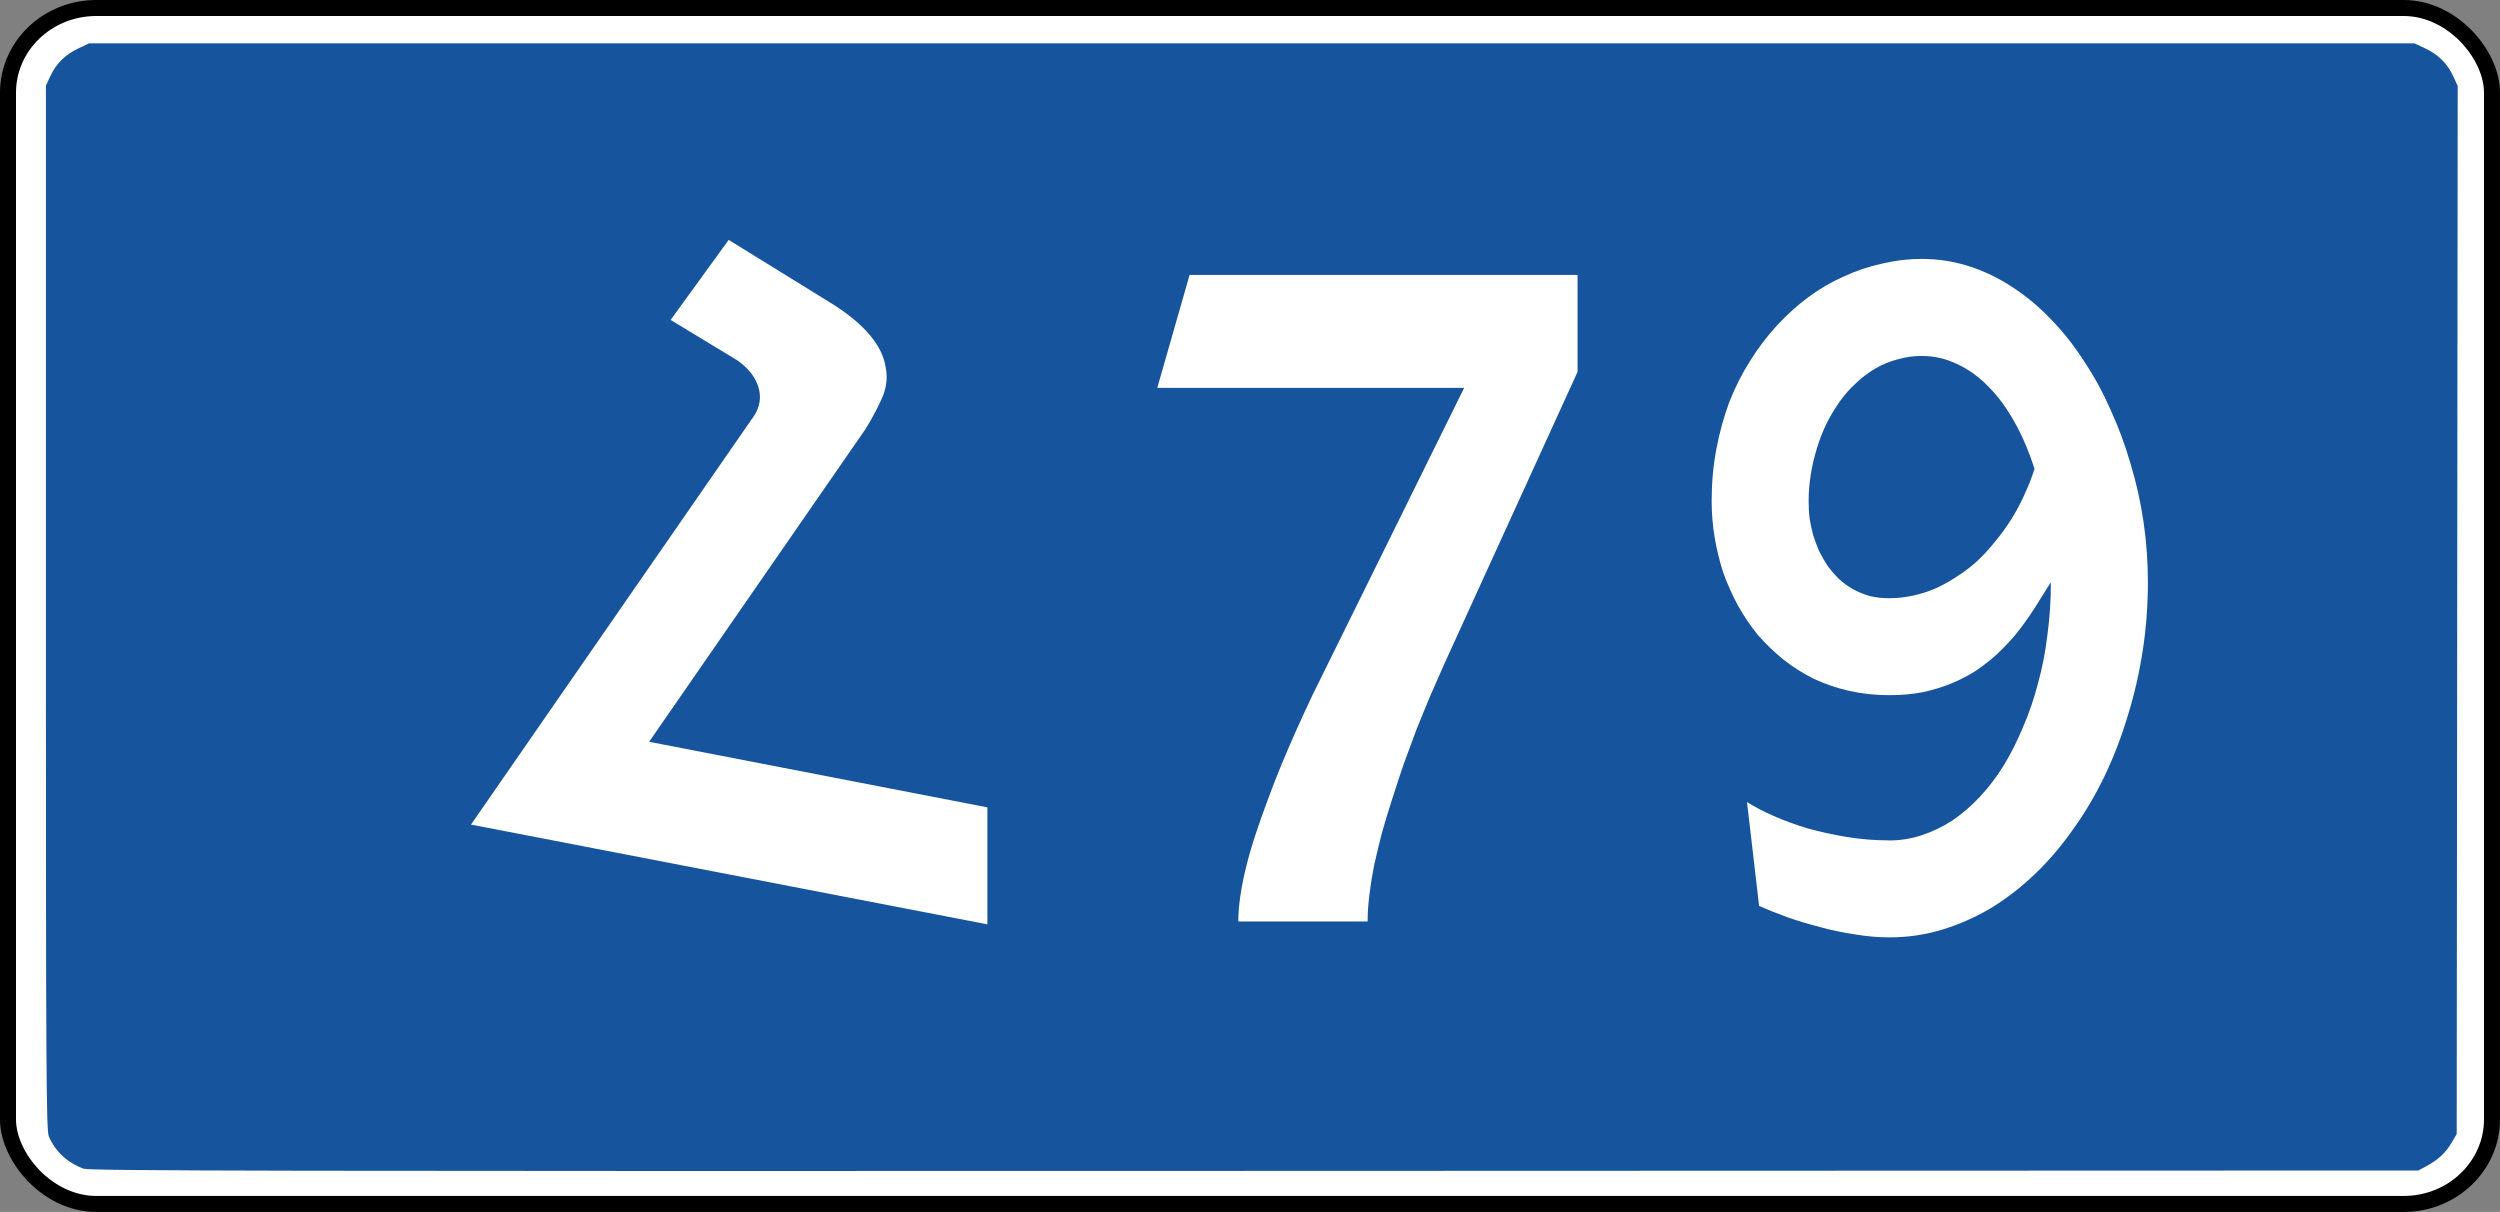 <?xml version="1.0" encoding="UTF-8" standalone="no"?>
<svg
   xmlns:dc="http://purl.org/dc/elements/1.1/"
   xmlns:cc="http://creativecommons.org/ns#"
   xmlns:rdf="http://www.w3.org/1999/02/22-rdf-syntax-ns#"
   xmlns:svg="http://www.w3.org/2000/svg"
   xmlns="http://www.w3.org/2000/svg"
   xmlns:sodipodi="http://sodipodi.sourceforge.net/DTD/sodipodi-0.dtd"
   xmlns:inkscape="http://www.inkscape.org/namespaces/inkscape"
   version="1.1"
   width="200"
   height="96.956"
   id="svg3919"
   inkscape:version="1.0 (4035a4fb49, 2020-05-01)"
   sodipodi:docname="H79 ARM.svg">
  <rect width="100%" height="100%" fill="#808080" stroke="none"/>
  <sodipodi:namedview
     pagecolor="#ffffff"
     bordercolor="#666666"
     borderopacity="1"
     objecttolerance="10"
     gridtolerance="10"
     guidetolerance="10"
     inkscape:pageopacity="0"
     inkscape:pageshadow="2"
     inkscape:window-width="1920"
     inkscape:window-height="1001"
     id="namedview3022"
     showgrid="false"
     inkscape:zoom="6.68"
     inkscape:cx="100"
     inkscape:cy="48.477985"
     inkscape:window-x="-9"
     inkscape:window-y="-9"
     inkscape:window-maximized="1"
     inkscape:current-layer="layer1"
     inkscape:document-rotation="0" />
  <defs
     id="defs3921" />
  <g
     transform="translate(-39.029,-305.733)"
     id="layer1">
    <rect
       width="198.72"
       height="95.676"
       rx="7.065"
       ry="6.771"
       x="39.669"
       y="306.373"
       id="rect3943"
       style="color:#000000;display:inline;overflow:visible;visibility:visible;fill:#ffffff;fill-opacity:1;fill-rule:evenodd;stroke:#000000;stroke-width:1.28;stroke-linecap:round;stroke-linejoin:round;stroke-miterlimit:4;stroke-dasharray:none;stroke-dashoffset:0;stroke-opacity:1;marker:none;enable-background:accumulate" />
    <rect
       width="193.188"
       height="90.474"
       rx="4.596"
       ry="4.338"
       x="42.575"
       y="309.087"
       id="rect4455"
       style="color:#000000;display:inline;overflow:visible;visibility:visible;opacity:1;fill:#000000;fill-opacity:0;fill-rule:evenodd;stroke:none;stroke-width:1.28;marker:none;enable-background:accumulate" />
    <path
       style="fill:#00a500;fill-opacity:1"
       d=""
       id="path3111"
       inkscape:connector-curvature="0"
       transform="translate(39.029,305.733)" />
    <path
       style="fill:#16549e;fill-opacity:1;stroke-width:1.28"
       d="m 45.727,399.229 c -1.288,-0.46 -2.292,-1.39 -2.791,-2.586 -0.209,-0.501 -0.235,-5.172 -0.234,-42.313 l 0.002,-41.75 0.359,-0.771 c 0.465,-1 1.195,-1.717 2.248,-2.211 l 0.846,-0.397 h 87.015 99.015 l 0.846,0.397 c 1.061,0.498 1.791,1.22 2.253,2.23 l 0.359,0.785 -0.04,41.921 -0.04,41.921 -0.419,0.713 c -0.47,0.799 -1.083,1.365 -2.021,1.867 l -0.632,0.338 -93.091,0.032 c -78.034,0.027 -93.186,-0.002 -93.675,-0.176 z"
       id="path3113"
       inkscape:connector-curvature="0"
       sodipodi:nodetypes="csscsscccsscccsscssc" />
    <path
       style="fill:#00a500;fill-opacity:1"
       d=""
       id="path3167"
       inkscape:connector-curvature="0"
       transform="translate(39.029,305.733)" />
    <path
       style="fill:#00a500;fill-opacity:1"
       d=""
       id="path3175"
       inkscape:connector-curvature="0"
       transform="translate(39.029,305.733)" />
    <path
       id="path2624"
       d="m 90.959,365.077 27.061,5.245 v 9.359 L 76.707,371.7 99.159,339.28 c 0.447,-0.58 0.665,-1.178 0.665,-1.786 0,-0.19 -0.019,-0.38 -0.067,-0.57 -0.19,-0.884 -0.77,-1.672 -1.729,-2.356 l -5.35,-3.24 4.646,-6.404 8.38,5.178 c 2.527,1.615 3.924,3.297 4.181,5.026 0.048,0.238 0.076,0.485 0.076,0.741 0,0.637 -0.143,1.245 -0.428,1.834 -0.371,0.817 -0.798,1.606 -1.264,2.356 z"
       stroke="none"
       fill-rule="evenodd"
       fill="#000000"
       style="fill:#ffffff;fill-opacity:1;stroke-width:0.352" />
    <g
       aria-label="2"
       id="text992"
       style="font-style:normal;font-weight:normal;font-size:40px;line-height:1.25;font-family:sans-serif;fill:#000000;fill-opacity:0.777;stroke:none"
       transform="translate(3.2)" />
    <g
       style="font-style:normal;font-weight:normal;font-size:69.037px;line-height:1.25;font-family:sans-serif;fill:#ffffff;fill-opacity:1;stroke:none;stroke-width:1.726"
       id="text1006"
       aria-label="79">
      <path
         id="path1033"
         style="font-style:normal;font-variant:normal;font-weight:normal;font-stretch:normal;font-family:'IndorSoft RoadSign Letters';-inkscape-font-specification:'IndorSoft RoadSign Letters';fill:#ffffff;stroke-width:1.726"
         d="m 131.611,336.761 2.586,-9.035 h 31.036 v 7.759 l -10.621,23.277 q -0.552,1.241 -1.138,2.586 -0.552,1.31 -1.103,2.69 -0.517,1.379 -1.035,2.793 -0.483,1.414 -0.931,2.828 -0.448,1.379 -0.828,2.724 -0.345,1.345 -0.621,2.586 -0.241,1.241 -0.379,2.379 -0.138,1.138 -0.138,2.104 h -10.345 q 0,-0.966 0.172,-2.104 0.172,-1.138 0.483,-2.379 0.31,-1.241 0.759,-2.586 0.448,-1.345 0.966,-2.724 0.517,-1.414 1.103,-2.828 0.586,-1.414 1.207,-2.793 0.621,-1.379 1.241,-2.69 0.655,-1.345 1.276,-2.586 l 10.862,-22.001 z" />
      <path
         id="path1035"
         style="font-style:normal;font-variant:normal;font-weight:normal;font-stretch:normal;font-family:'IndorSoft RoadSign Letters';-inkscape-font-specification:'IndorSoft RoadSign Letters';fill:#ffffff;stroke-width:1.726"
         d="m 190.168,372.969 q 1.345,0 2.586,-0.414 1.276,-0.414 2.448,-1.172 1.172,-0.793 2.207,-1.897 1.035,-1.103 1.897,-2.483 0.862,-1.414 1.552,-3.069 0.724,-1.655 1.207,-3.517 0.517,-1.862 0.759,-3.897 0.276,-2.035 0.276,-4.207 -0.379,0.586 -0.828,1.31 -0.414,0.69 -0.931,1.448 -0.517,0.759 -1.138,1.517 -0.621,0.724 -1.379,1.448 -0.759,0.69 -1.655,1.31 -0.897,0.586 -1.966,1.035 -1.069,0.448 -2.345,0.724 -1.241,0.241 -2.69,0.241 -1.69,0 -3.207,-0.345 -1.517,-0.345 -2.828,-0.966 -1.31,-0.655 -2.448,-1.552 -1.103,-0.897 -2.035,-1.966 -0.897,-1.103 -1.586,-2.345 -0.69,-1.276 -1.172,-2.621 -0.448,-1.379 -0.69,-2.828 -0.241,-1.448 -0.241,-2.897 0,-2.172 0.379,-4.173 0.379,-2 1.035,-3.759 0.69,-1.759 1.655,-3.276 0.966,-1.552 2.138,-2.828 1.172,-1.276 2.517,-2.276 1.345,-1 2.828,-1.655 1.483,-0.69 3.069,-1.035 1.586,-0.379 3.173,-0.379 1.966,0 3.793,0.586 1.828,0.586 3.448,1.655 1.655,1.069 3.104,2.586 1.448,1.483 2.621,3.31 1.207,1.793 2.138,3.897 0.966,2.104 1.621,4.379 0.69,2.276 1.035,4.655 0.345,2.379 0.345,4.793 0,2.793 -0.414,5.483 -0.414,2.69 -1.207,5.242 -0.759,2.517 -1.862,4.828 -1.103,2.276 -2.517,4.242 -1.379,1.966 -3.035,3.552 -1.655,1.586 -3.517,2.724 -1.862,1.103 -3.897,1.724 -2.035,0.621 -4.242,0.621 -1.345,0 -2.759,-0.241 -1.414,-0.207 -2.793,-0.586 -1.345,-0.345 -2.621,-0.793 -1.241,-0.448 -2.241,-0.897 l -0.966,-8.311 q 0.862,0.552 2.104,1.103 1.241,0.552 2.724,1 1.483,0.414 3.138,0.69 1.69,0.276 3.414,0.276 z m 11.621,-29.725 q -0.655,-2.069 -1.586,-3.724 -0.931,-1.69 -2.104,-2.862 -1.138,-1.172 -2.483,-1.793 -1.345,-0.655 -2.862,-0.655 -1,0 -1.931,0.276 -0.931,0.241 -1.759,0.724 -0.828,0.483 -1.552,1.172 -0.724,0.655 -1.31,1.483 -0.586,0.828 -1.069,1.793 -0.448,0.931 -0.759,1.966 -0.31,1 -0.483,2.069 -0.172,1.069 -0.172,2.138 0,0.655 0.069,1.31 0.103,0.655 0.276,1.345 0.207,0.655 0.483,1.31 0.31,0.621 0.69,1.207 0.414,0.552 0.897,1.035 0.517,0.483 1.138,0.828 0.621,0.345 1.345,0.552 0.724,0.172 1.552,0.172 0.966,0 1.897,-0.207 0.966,-0.207 1.828,-0.586 0.897,-0.414 1.724,-0.966 0.862,-0.552 1.621,-1.241 0.759,-0.724 1.414,-1.552 0.69,-0.828 1.276,-1.759 0.586,-0.931 1.035,-1.931 0.483,-1.035 0.828,-2.104 z" />
    </g>
  </g>
</svg>
